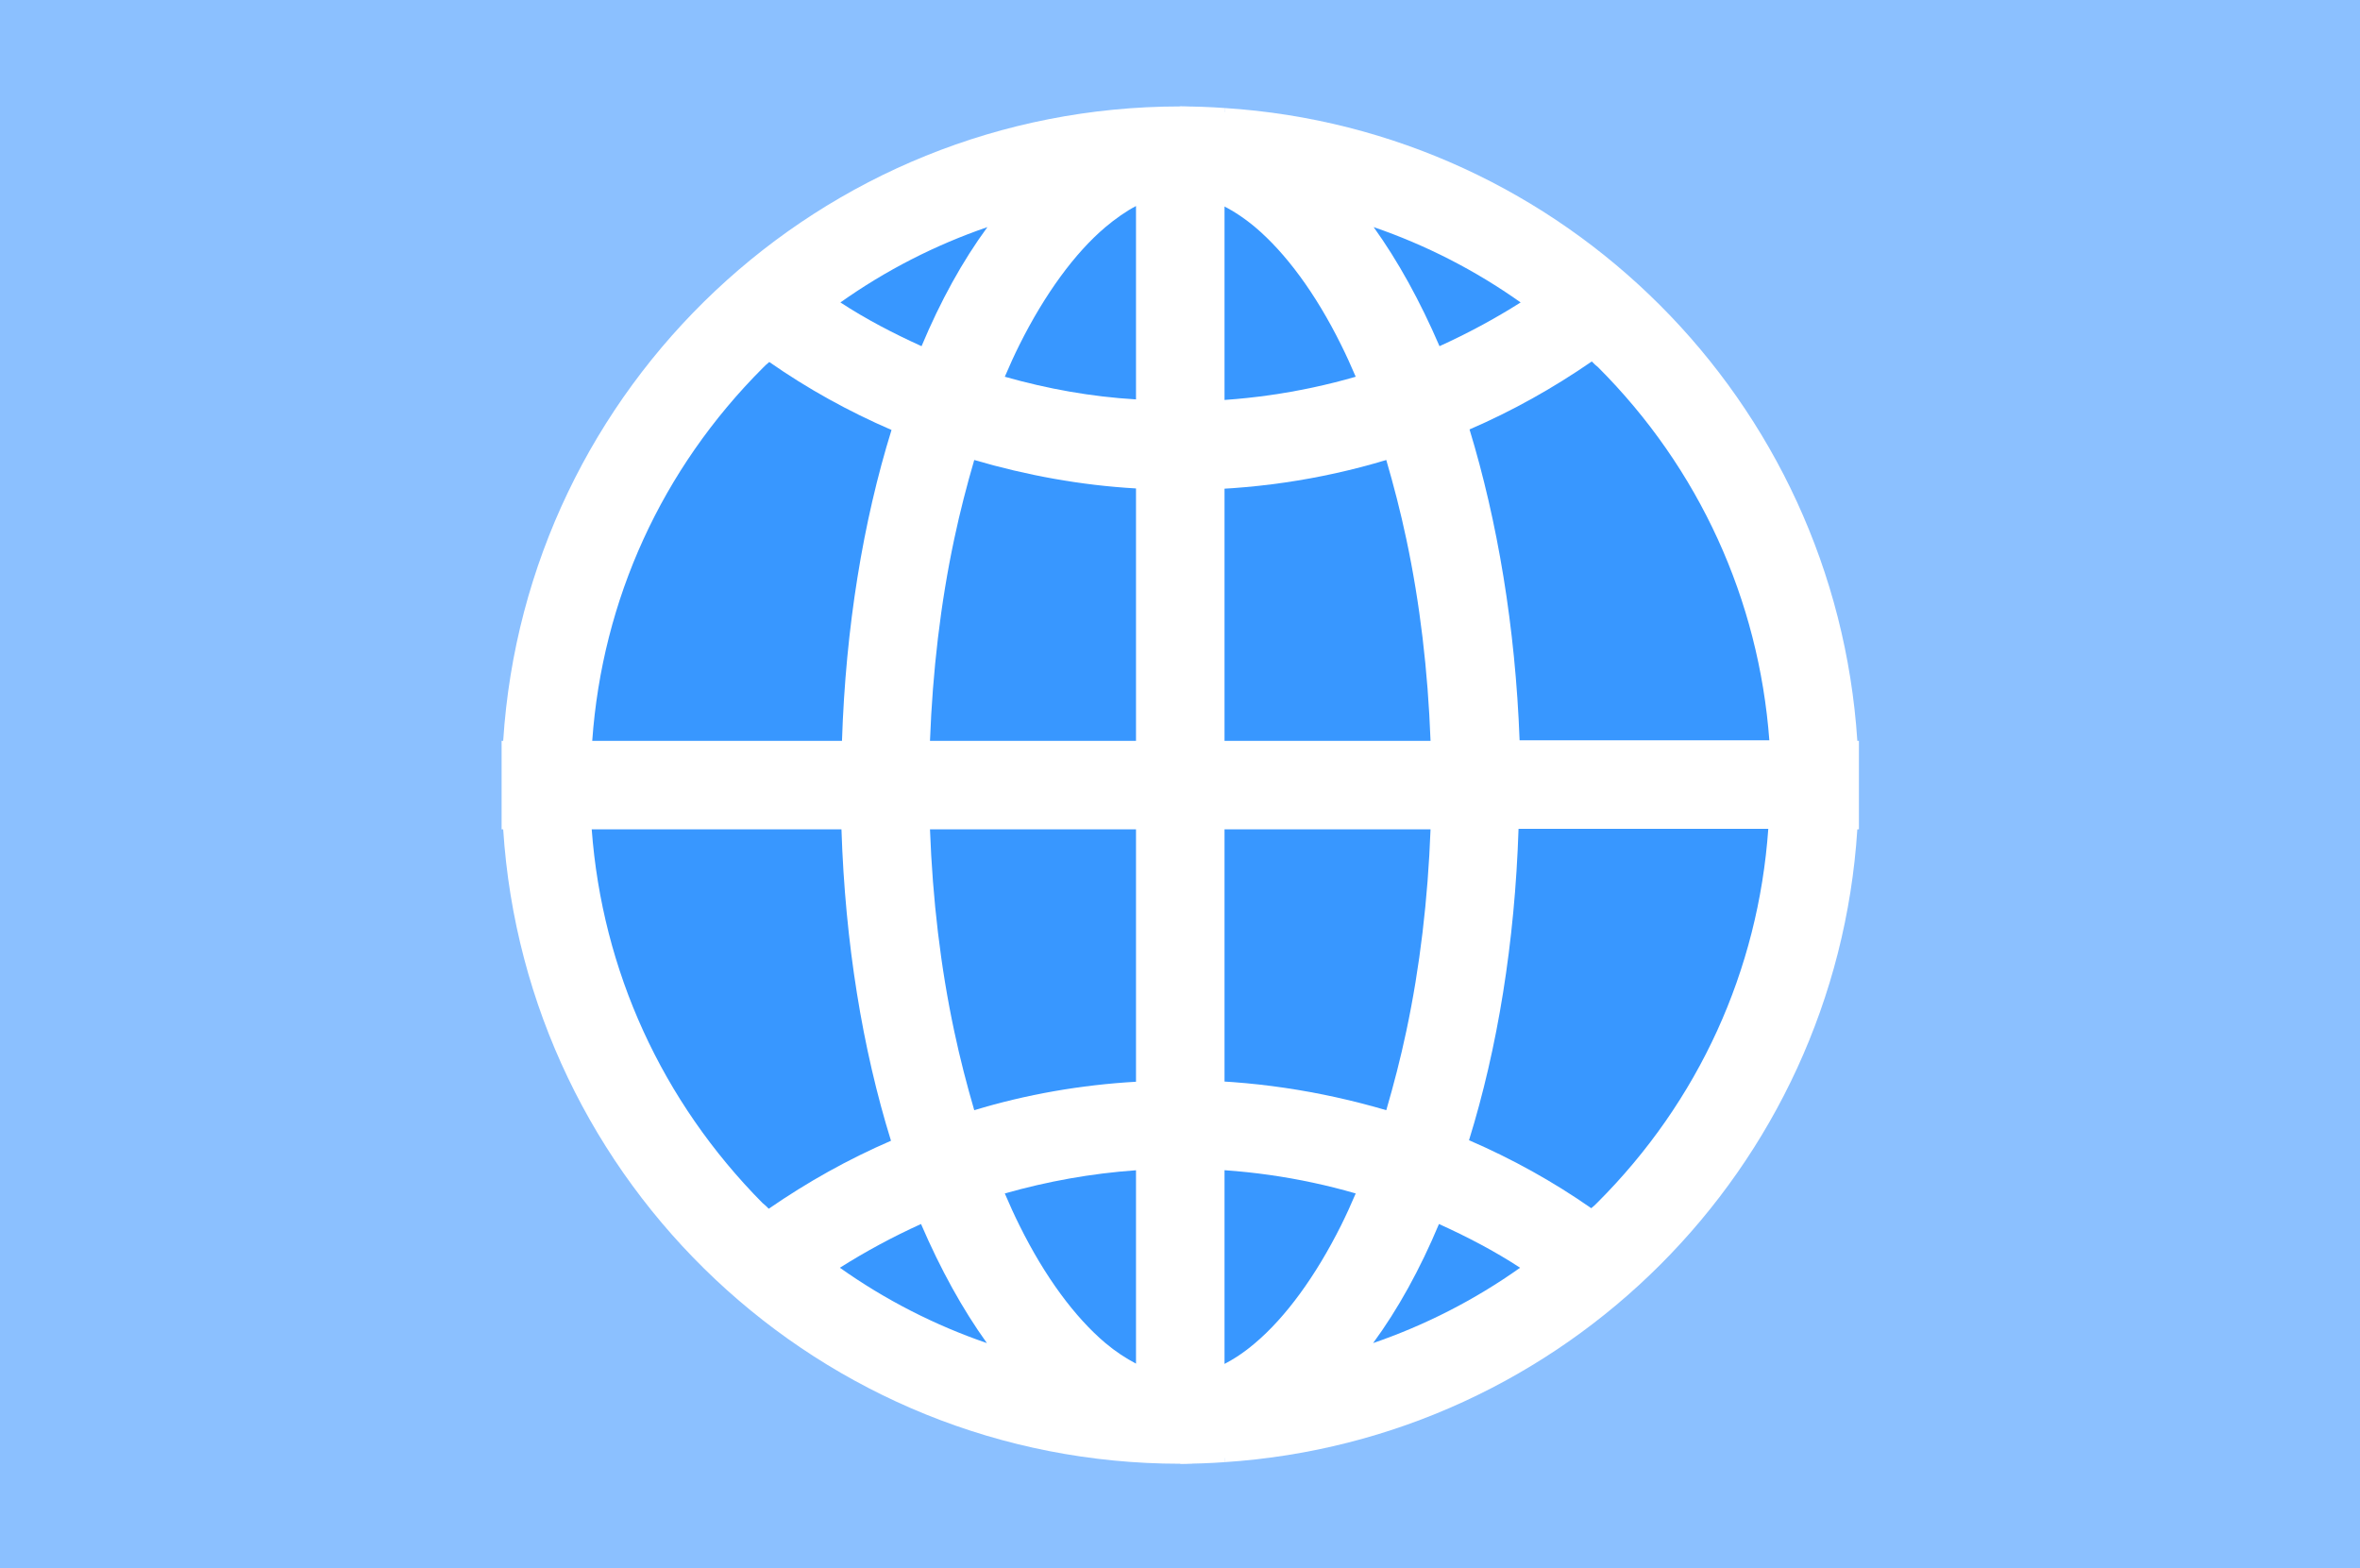 <?xml version="1.0" encoding="utf-8"?>
<!-- Generator: Adobe Illustrator 24.0.1, SVG Export Plug-In . SVG Version: 6.00 Build 0)  -->
<svg version="1.1" id="Layer_1" xmlns="http://www.w3.org/2000/svg" xmlns:xlink="http://www.w3.org/1999/xlink" x="0px" y="0px"
	 viewBox="0 0 447.9 297.6" style="enable-background:new 0 0 447.9 297.6;" xml:space="preserve">
<style type="text/css">
	.st0{fill:#8BC0FF;}
	.st1{fill:#3897FF;}
	.st2{fill:#FFFFFF;}
</style>
<rect class="st0" width="447.9" height="297.6"/>
<path class="st1" d="M98,149c0,69.6,56.4,126,126,126l11.2-126L224,23C154.4,23,98,79.4,98,149z"/>
<path class="st1" d="M224,23v252c69.6,0,126-56.4,126-126S293.6,23,224,23z"/>
<path class="st2" d="M352.5,140.6c-4.2-64.5-55.7-116-120.1-120.1v0.8c-2.8-0.7-5.6-1.1-8.4-1.1V37c4.6,0,9.4,2.1,14.2,6.1
	c5.8,4.9,11.5,12.6,16.3,22.3c1,2,1.9,4,2.8,6.1c-10.7,3.1-22,4.7-33.3,4.7V93c13.4,0,26.5-1.9,39.1-5.7c1.4,4.8,2.7,9.8,3.8,15
	c2.6,12.2,4.1,25,4.6,38.3H224v16.8h47.5c-0.5,13.2-2,26.1-4.6,38.3c-1.1,5.2-2.4,10.2-3.8,15c-12.6-3.7-25.7-5.7-39.1-5.7v16.8
	c11.4,0,22.6,1.6,33.3,4.7c-0.9,2.1-1.8,4.1-2.8,6.1c-4.8,9.6-10.5,17.4-16.3,22.3c-4.8,4.1-9.6,6.1-14.2,6.1v16.8
	c2.8,0,5.7-0.4,8.4-1.1v0.8c64.5-4.2,116-55.7,120.1-120.1h0.3v-16.8L352.5,140.6L352.5,140.6z M260.7,43.1
	c9.9,3.4,19.3,8.2,27.9,14.3c-4.9,3.1-10.1,5.9-15.4,8.3C269.5,57.1,265.3,49.5,260.7,43.1z M278.9,81.5c8.1-3.5,15.8-7.8,23.2-12.9
	c0.4,0.4,0.8,0.8,1.2,1.1c19.2,19.2,30.5,44.1,32.5,70.8h-47.4C287.6,119,284.2,98.9,278.9,81.5z M273.1,232.3
	c5.3,2.4,10.5,5.1,15.4,8.3c-8.6,6.1-18,10.9-27.9,14.3C265.3,248.5,269.5,240.9,273.1,232.3z M303.2,228.2
	c-0.4,0.4-0.8,0.8-1.2,1.1c-7.3-5.1-15.1-9.4-23.2-12.9c5.4-17.4,8.7-37.5,9.4-59.1h47.4C333.7,184.2,322.4,209,303.2,228.2z"/>
<path class="st2" d="M224,20.2c-68.3,0-124.2,53.2-128.5,120.4h-0.3v16.8h0.3c4.3,67.2,60.2,120.4,128.5,120.4
	c2.8,0,5.6-0.1,8.4-0.3v-16.8V37.3V20.5C229.6,20.3,226.8,20.2,224,20.2z M209.8,254.9c-5.8-4.9-11.5-12.6-16.3-22.3
	c-1-2-1.9-4-2.8-6.1c8.1-2.3,16.4-3.8,24.9-4.4v36.7C213.7,257.8,211.7,256.5,209.8,254.9z M187.3,254.9
	c-9.9-3.4-19.3-8.2-27.9-14.3c4.9-3.1,10.1-5.9,15.4-8.3C178.5,240.9,182.7,248.5,187.3,254.9z M184.9,210.7
	c-1.4-4.8-2.7-9.8-3.8-15c-2.6-12.2-4.1-25-4.6-38.3h39.1v47.9C205.1,205.9,194.8,207.7,184.9,210.7z M176.5,140.6
	c0.5-13.2,2-26.1,4.6-38.3c1.1-5.2,2.4-10.2,3.8-15c9.9,2.9,20.2,4.8,30.7,5.4v47.9H176.5z M190.7,71.5c0.9-2.1,1.8-4.1,2.8-6.1
	c4.8-9.6,10.5-17.4,16.3-22.3c1.9-1.6,3.9-3,5.8-4v36.7C207.1,75.3,198.8,73.8,190.7,71.5z M174.9,65.7c-5.3-2.4-10.5-5.1-15.4-8.3
	c8.6-6.1,18-10.9,27.9-14.3C182.7,49.5,178.5,57.1,174.9,65.7z M144.8,69.8c0.4-0.4,0.8-0.8,1.2-1.1c7.3,5.1,15.1,9.4,23.2,12.9
	c-5.4,17.4-8.7,37.5-9.4,59h-47.4C114.3,113.8,125.6,89,144.8,69.8z M112.3,157.4h47.4c0.7,21.6,4,41.7,9.4,59.1
	c-8.1,3.5-15.8,7.8-23.2,12.9c-0.4-0.4-0.8-0.8-1.2-1.1C125.6,209,114.3,184.2,112.3,157.4z"/>
</svg>
